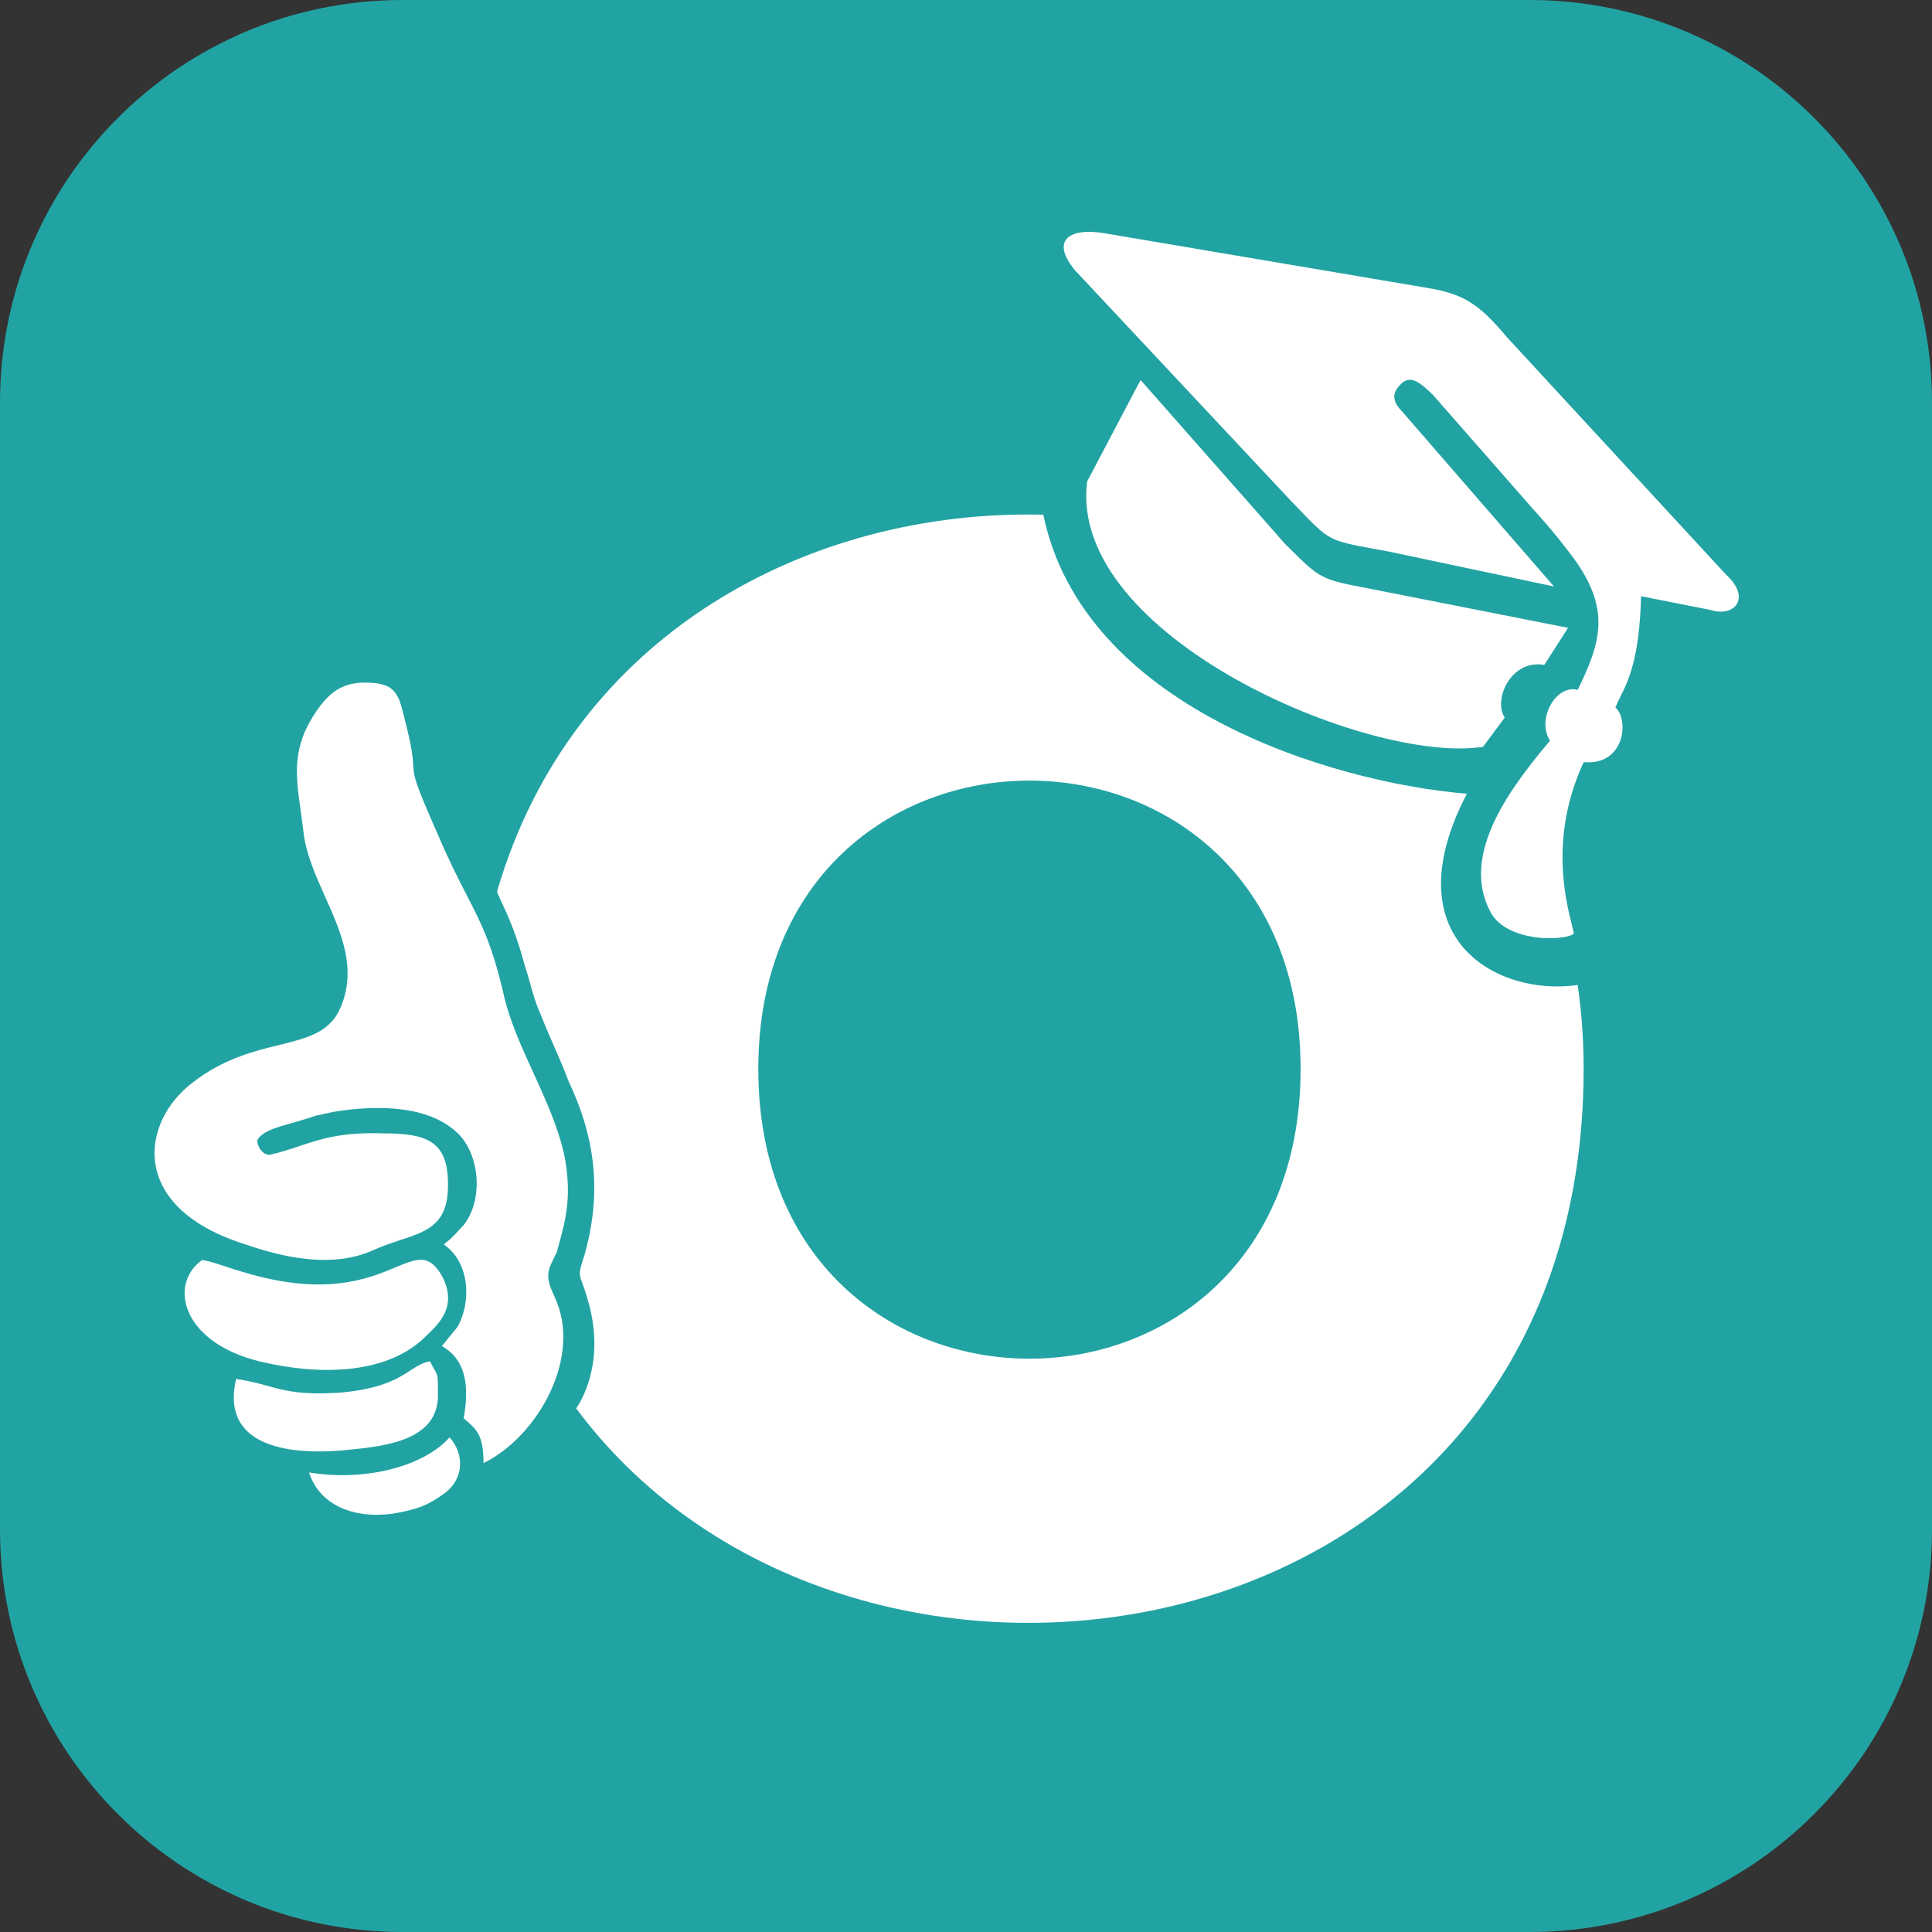 <?xml version="1.0" encoding="UTF-8"?> <svg xmlns="http://www.w3.org/2000/svg" width="48" height="48" viewBox="0 0 48 48" fill="none"><rect x="0" y="0" width="48" height="48" fill="#333333" stroke="none"/> <path d="M38 0H10C4.477 0 0 4.477 0 10V38C0 43.523 4.477 48 10 48H38C43.523 48 48 43.523 48 38V10C48 4.477 43.523 0 38 0Z" fill="#22A3A3"></path> <path d="M42.493 15.153L40.772 14.813C40.731 16.358 40.462 16.9 40.257 17.311C40.211 17.403 40.169 17.488 40.133 17.577C40.477 17.868 40.378 19.031 39.346 18.934C38.508 20.751 38.883 22.287 39.043 22.942C39.071 23.056 39.093 23.143 39.1 23.201C38.805 23.395 37.428 23.395 37.035 22.667C36.248 21.213 37.576 19.516 38.51 18.401C38.166 17.868 38.657 16.995 39.198 17.14C39.739 16.025 40.034 15.201 39.149 13.941C38.903 13.601 38.559 13.165 38.117 12.68L35.609 9.82C35.264 9.48 35.019 9.287 34.773 9.577C34.527 9.82 34.674 10.062 34.822 10.208L38.608 14.571L34.478 13.698C34.375 13.679 34.281 13.662 34.192 13.646C33.583 13.535 33.292 13.482 33.046 13.346C32.822 13.222 32.636 13.028 32.279 12.656L32.278 12.655C32.214 12.589 32.144 12.516 32.068 12.438L26.709 6.717C26.069 5.941 26.61 5.65 27.446 5.796L35.461 7.153C36.346 7.299 36.74 7.541 37.428 8.365L42.886 14.28C43.525 14.862 43.083 15.347 42.493 15.153Z" fill="white"></path> <path d="M38.958 15.598L38.368 16.519C37.532 16.374 37.09 17.392 37.385 17.828L36.844 18.555C33.992 18.992 26.518 15.792 27.01 11.962L28.337 9.441L31.927 13.513L32.042 13.627C32.81 14.386 32.821 14.397 34.041 14.628L38.958 15.598Z" fill="white"></path> <path d="M12.012 36.351C13.389 35.672 14.47 33.685 13.782 32.23C13.536 31.697 13.585 31.6 13.831 31.115C13.845 31.065 13.859 31.015 13.872 30.965L13.873 30.964C14.054 30.304 14.211 29.731 14.028 28.74C13.878 28.025 13.563 27.336 13.251 26.652C12.948 25.991 12.649 25.335 12.504 24.667C12.219 23.449 11.954 22.935 11.591 22.232C11.391 21.843 11.161 21.396 10.881 20.74C10.291 19.402 10.285 19.303 10.268 19.03C10.258 18.848 10.242 18.588 10.045 17.831C9.898 17.201 9.799 16.959 9.062 16.959C8.422 16.959 8.127 17.298 7.882 17.637C7.247 18.556 7.34 19.222 7.473 20.163C7.494 20.316 7.517 20.475 7.537 20.643C7.593 21.197 7.835 21.736 8.077 22.278C8.471 23.159 8.868 24.046 8.472 25.007C8.211 25.648 7.647 25.787 6.934 25.963C6.3 26.119 5.547 26.304 4.784 26.897C3.505 27.867 3.161 30 6.111 30.921C7.095 31.261 8.275 31.503 9.258 31.067C9.494 30.957 9.726 30.881 9.943 30.81C10.586 30.599 11.09 30.434 11.127 29.564C11.176 28.352 10.635 28.158 9.504 28.158C8.478 28.124 7.951 28.302 7.428 28.478C7.199 28.555 6.971 28.632 6.701 28.691C6.456 28.691 6.357 28.352 6.406 28.303C6.542 28.102 6.843 28.017 7.242 27.904C7.421 27.853 7.62 27.797 7.832 27.722L8.275 27.625C9.455 27.431 10.733 27.479 11.422 28.206C11.914 28.74 12.012 29.806 11.52 30.437C11.471 30.485 11.427 30.534 11.384 30.582C11.296 30.679 11.209 30.776 11.078 30.873L11.028 30.921C11.668 31.358 11.717 32.327 11.373 32.958L10.979 33.442C11.569 33.782 11.668 34.412 11.52 35.236C11.864 35.527 12.012 35.672 12.012 36.351Z" fill="white"></path> <path d="M5.026 31.303C5.21 31.334 5.413 31.402 5.624 31.472C5.751 31.515 5.88 31.558 6.009 31.594C8.063 32.224 9.145 31.772 9.831 31.485C10.361 31.265 10.654 31.142 10.975 31.691C11.377 32.441 10.926 32.869 10.582 33.196C10.548 33.229 10.514 33.26 10.483 33.291C9.5 34.164 7.878 34.164 6.452 33.825C4.485 33.34 4.19 31.885 5.026 31.303Z" fill="white"></path> <path d="M6.648 34.432C6.426 34.371 6.192 34.307 5.865 34.259C5.471 35.956 7.192 36.198 8.815 36.004C9.749 35.907 10.929 35.713 10.88 34.598C10.88 34.179 10.88 34.179 10.784 34.01C10.758 33.964 10.725 33.906 10.683 33.822C10.494 33.856 10.358 33.944 10.195 34.049C9.893 34.245 9.493 34.504 8.47 34.598C7.486 34.663 7.093 34.555 6.648 34.432Z" fill="white"></path> <path d="M7.678 36.583C9.153 36.825 10.579 36.389 11.169 35.71C11.562 36.147 11.513 36.777 11.021 37.117C10.677 37.359 10.48 37.456 10.038 37.553C9.006 37.795 7.973 37.504 7.678 36.583Z" fill="white"></path> <path fill-rule="evenodd" clip-rule="evenodd" d="M39.197 24.472C39.296 25.151 39.345 25.83 39.345 26.557C39.345 41.441 21.201 44.252 14.316 34.993C14.312 34.997 14.315 34.992 14.324 34.978C14.413 34.844 15.057 33.863 14.611 32.326C14.554 32.114 14.505 31.98 14.469 31.882C14.383 31.646 14.374 31.623 14.513 31.211C14.956 29.66 14.808 28.302 14.12 26.848C14.017 26.568 13.9 26.301 13.777 26.02C13.665 25.765 13.548 25.499 13.431 25.199C13.308 24.925 13.242 24.69 13.174 24.444C13.134 24.299 13.093 24.15 13.038 23.987C12.831 23.207 12.601 22.711 12.464 22.418C12.406 22.292 12.364 22.203 12.35 22.145C14.218 15.745 20.119 12.643 25.921 12.788C26.904 17.539 33.002 19.43 36.444 19.721C34.575 23.309 37.181 24.763 39.197 24.472ZM18.84 26.557C18.84 17.006 32.313 17.006 32.313 26.557C32.313 36.156 18.84 36.156 18.84 26.557Z" fill="white"></path> </svg> 